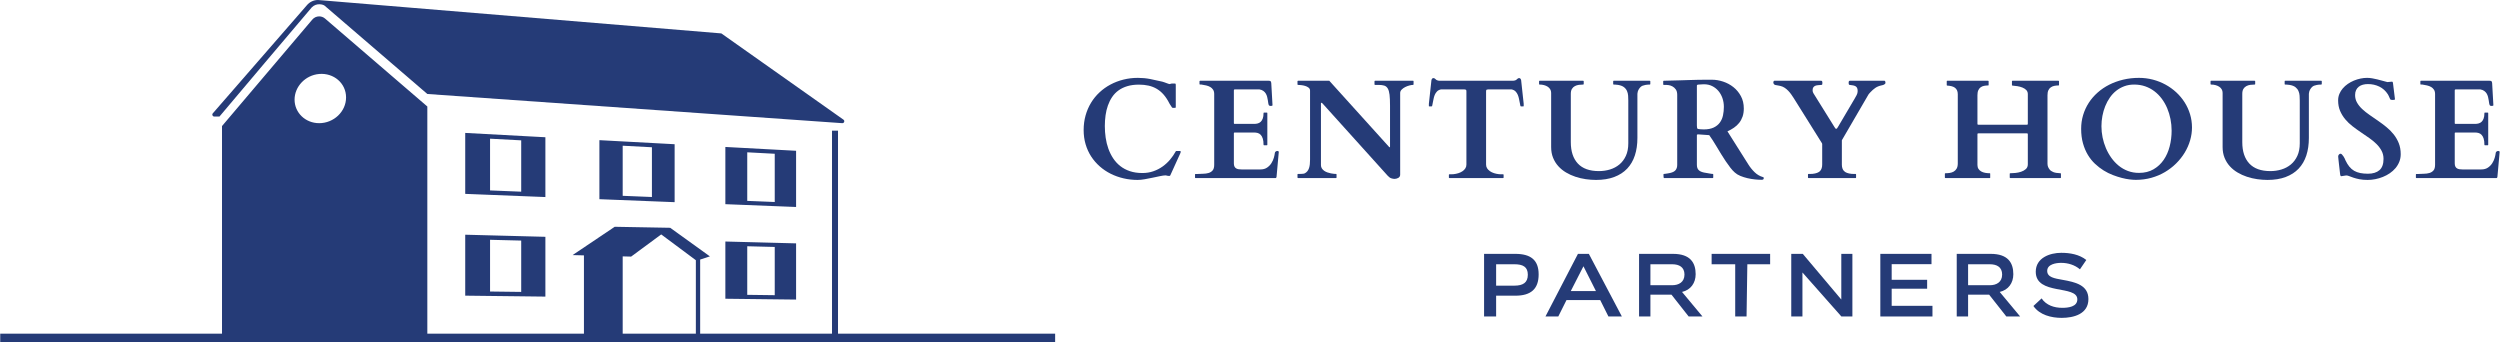<svg width="4238" height="580" viewBox="0 0 4238 580" fill="none" xmlns="http://www.w3.org/2000/svg">
<path d="M883.551 494.856L830.741 494.175V406.497L883.551 407.825V494.856ZM886.484 400.436L827.763 398.899L788.648 397.873V501.197L827.763 501.661V501.66L891.6 502.417L924.545 502.807V401.433L886.484 400.436Z" fill="#253B77"/>
<path d="M1313.33 500.399L1266.73 499.797V417.457L1313.33 418.628V500.399ZM1264.11 410.325L1229.63 409.421V506.421L1264.11 506.829L1320.44 507.497L1349.53 507.841V412.563L1315.92 411.681L1264.11 410.325Z" fill="#253B77"/>
<path d="M363.183 197.56H372.044C372.044 197.56 525.991 15.069 528.516 12.504C536.803 4.083 548.287 7.745 550.415 9.737L724.416 159.331L1427.75 208.797C1431.04 209.029 1432.56 204.775 1429.87 202.867L1222.81 56.635L543.765 0.387C542.203 0.137 540.807 0.031 539.571 0.04L539.088 -5.86471e-06L539.145 0.049C539.112 0.051 539.077 0.051 539.045 0.052L539.088 -5.86471e-06C531.788 -5.86471e-06 524.868 3.255 520.213 8.88L360.664 192.208C358.9 194.339 360.416 197.56 363.183 197.56Z" fill="#253B77"/>
<path d="M1055.58 434.621L1069.89 434.991L1120.87 397.393L1179.61 441.095V565.588H1055.58V434.621ZM541.052 125.405C565.72 123.296 586.653 141.048 586.653 165.156C586.653 189.264 565.72 208.807 541.052 208.807C517.572 208.807 499.352 190.935 499.352 168.889C499.352 146.844 517.572 127.415 541.052 125.405ZM1420.59 565.588V221.555H1410.41V565.588H1186.91V440.025L1203.41 434.608L1136.12 386.145L1042.05 384.441L970.637 432.423L989.897 432.921V565.588H724.416V180.536L550.996 31.441C548.119 28.968 544.591 27.763 541.081 27.763C536.645 27.763 532.24 29.691 529.228 33.424L376.34 213.701V565.588H0.391V579.773H1788.67V565.588H1420.59Z" fill="#253B77"/>
<path d="M883.551 324.944L830.741 322.796V235.117L883.551 237.912V324.944ZM924.545 232.66L891.6 230.881L822.553 227.155L788.648 225.325V328.648L822.553 329.992L886.484 332.525L924.545 334.033V232.66Z" fill="#253B77"/>
<path d="M1105.13 333.957L1055.58 331.941V247.016L1105.13 249.639V333.957ZM1143.63 342.715V244.483L1112.69 242.813L1047.9 239.316L1016.1 237.6V337.661L1047.9 338.921L1107.89 341.299L1143.63 342.715Z" fill="#253B77"/>
<path d="M1313.33 342.427L1266.73 340.531V258.191L1313.33 260.656V342.427ZM1349.53 255.596L1315.92 253.781L1259.51 250.737L1229.63 249.124V346.123L1264.11 347.489L1320.44 349.721L1349.53 350.875V255.596Z" fill="#253B77"/>
<path d="M1837 220.44C1837 211.705 1838.09 203.459 1840.28 195.699C1842.46 187.939 1845.54 180.783 1849.52 174.232C1853.49 167.68 1858.29 161.793 1863.91 156.567C1869.52 151.343 1875.74 146.916 1882.56 143.289C1889.39 139.663 1896.7 136.875 1904.5 134.925C1912.3 132.977 1920.45 132 1928.95 132C1936.12 132 1943.04 132.645 1949.71 133.931C1956.38 135.217 1963.26 136.72 1970.36 138.435C1971.53 138.748 1972.76 139.137 1974.05 139.604C1975.33 140.073 1976.54 140.523 1977.67 140.949C1978.8 141.379 1979.84 141.751 1980.77 142.061C1981.71 142.373 1982.41 142.529 1982.88 142.529C1983.03 142.529 1983.56 142.373 1984.46 142.061C1985.35 141.751 1986 141.593 1986.39 141.593H1991.77C1992.7 141.593 1993.17 142.257 1993.17 143.583V181.719C1993.17 182.187 1993 182.499 1992.65 182.653C1992.29 182.812 1991.53 182.888 1990.36 182.888C1990.13 182.888 1989.53 182.871 1988.55 182.829C1987.57 182.792 1986.97 182.577 1986.74 182.187C1986.58 181.952 1986.29 181.484 1985.86 180.783C1985.43 180.081 1984.96 179.361 1984.46 178.619C1983.95 177.877 1983.48 177.176 1983.05 176.513C1982.62 175.851 1982.37 175.401 1982.29 175.167C1979.33 169.317 1976.09 164.387 1972.58 160.369C1969.07 156.353 1965.19 153.097 1960.94 150.6C1956.69 148.105 1952.07 146.293 1947.08 145.161C1942.09 144.032 1936.67 143.465 1930.82 143.465C1923.41 143.465 1916.84 144.324 1911.11 146.039C1905.38 147.756 1900.36 150.173 1896.08 153.292C1891.79 156.412 1888.18 160.155 1885.26 164.523C1882.33 168.891 1879.95 173.667 1878.12 178.852C1876.29 184.039 1874.96 189.576 1874.14 195.464C1873.32 201.353 1872.91 207.417 1872.91 213.655C1872.91 220.284 1873.38 226.856 1874.32 233.367C1875.25 239.879 1876.77 246.079 1878.88 251.967C1880.99 257.856 1883.69 263.315 1887.01 268.344C1890.32 273.373 1894.32 277.743 1899 281.445C1903.68 285.151 1909.14 288.056 1915.38 290.161C1921.62 292.267 1928.67 293.319 1936.55 293.319C1943.18 293.319 1949.36 292.325 1955.09 290.336C1960.83 288.348 1966.07 285.657 1970.83 282.264C1975.58 278.872 1979.82 274.975 1983.52 270.567C1987.22 266.161 1990.4 261.54 1993.05 256.704C1993.21 256.315 1993.39 256.1 1993.58 256.061C1993.77 256.023 1994.07 256.003 1994.46 256.003H2000.42C2000.66 256.003 2000.91 256.1 2001.19 256.295C2001.46 256.489 2001.59 256.9 2001.59 257.524C2001.59 257.757 2001.42 258.363 2001.07 259.336C2000.72 260.313 2000.35 261.149 1999.96 261.852L1983.81 297.415C1983.66 297.648 1983.42 297.844 1983.11 297.999C1982.8 298.156 1982.53 298.233 1982.29 298.233C1980.42 298.233 1979.11 298.079 1978.37 297.765C1977.63 297.455 1976.87 297.297 1976.09 297.297C1973.75 297.297 1970.65 297.707 1966.79 298.525C1962.93 299.344 1958.76 300.221 1954.28 301.157C1949.79 302.093 1945.27 302.972 1940.71 303.789C1936.14 304.608 1932.07 305.019 1928.48 305.019C1920.29 305.019 1912.34 304.12 1904.62 302.327C1896.9 300.535 1889.64 297.94 1882.86 294.548C1876.07 291.155 1869.87 286.984 1864.26 282.032C1858.64 277.08 1853.81 271.484 1849.75 265.244C1845.7 259.005 1842.56 252.124 1840.33 244.596C1838.11 237.072 1837 229.02 1837 220.44Z" fill="#253B77"/>
<path d="M2025.8 295.893C2025.8 295.816 2025.83 295.641 2025.91 295.368C2025.99 295.095 2026.26 294.957 2026.73 294.957H2029.31C2032.58 294.724 2035.93 294.589 2039.37 294.548C2042.8 294.509 2045.92 294.08 2048.72 293.261C2051.53 292.443 2053.83 291 2055.63 288.932C2057.42 286.868 2058.32 283.649 2058.32 279.281V159.491C2058.32 156.451 2057.69 153.976 2056.45 152.063C2055.2 150.153 2053.56 148.612 2051.53 147.443C2049.5 146.272 2047.2 145.395 2044.63 144.811C2042.06 144.225 2039.44 143.74 2036.79 143.348H2034.34C2033.94 143.348 2033.69 143.231 2033.58 142.997C2033.46 142.763 2033.4 142.569 2033.4 142.412V137.851C2033.4 137.695 2033.46 137.499 2033.58 137.264C2033.69 137.032 2033.94 136.915 2034.34 136.915H2150.85C2152.25 136.915 2153.27 137.168 2153.89 137.675C2154.52 138.183 2154.91 139.295 2155.06 141.008L2157.17 178.443C2157.17 178.833 2156.83 179.127 2156.17 179.32C2155.51 179.516 2154.91 179.612 2154.36 179.612C2153.73 179.612 2153.11 179.536 2152.49 179.379C2151.86 179.223 2151.44 178.989 2151.2 178.677C2150.65 177.899 2150.27 176.747 2150.03 175.225C2149.8 173.704 2149.54 172.009 2149.27 170.137C2149 168.265 2148.61 166.316 2148.1 164.288C2147.59 162.26 2146.83 160.389 2145.82 158.673C2144.81 156.959 2143.42 155.456 2141.67 154.169C2139.91 152.881 2137.67 152.005 2134.94 151.537H2093.18C2092.16 151.537 2091.66 152.044 2091.66 153.057V208.859C2091.66 209.64 2092.05 210.029 2092.83 210.029H2126.28C2128.23 210.029 2130.16 209.776 2132.07 209.268C2133.99 208.761 2135.66 207.845 2137.11 206.519C2138.55 205.193 2139.72 203.341 2140.61 200.963C2141.51 198.584 2141.96 195.523 2141.96 191.779C2141.96 191.155 2142.27 190.843 2142.9 190.843H2147.46C2148.08 190.843 2148.39 191.155 2148.39 191.779V245.357C2148.39 245.748 2148.28 246 2148.04 246.117C2147.81 246.235 2147.61 246.293 2147.46 246.293H2142.9C2142.5 246.293 2142.25 246.176 2142.14 245.941C2142.02 245.708 2141.96 245.515 2141.96 245.357C2141.96 240.989 2141.51 237.461 2140.61 234.769C2139.72 232.08 2138.53 229.975 2137.05 228.453C2135.56 226.932 2133.87 225.92 2131.96 225.412C2130.05 224.905 2128.04 224.651 2125.93 224.651H2092.83C2092.05 224.651 2091.66 225.041 2091.66 225.82V276.943C2091.66 279.204 2092.01 281.019 2092.71 282.381C2093.41 283.748 2094.37 284.78 2095.58 285.481C2096.78 286.184 2098.17 286.651 2099.73 286.885C2101.29 287.12 2102.93 287.237 2104.64 287.237H2136.58C2141.1 287.237 2144.88 286.204 2147.93 284.137C2150.97 282.072 2153.42 279.556 2155.3 276.592C2157.17 273.628 2158.55 270.548 2159.45 267.349C2160.34 264.152 2160.91 261.424 2161.15 259.16C2161.3 258.148 2161.81 257.348 2162.67 256.763C2163.52 256.177 2164.5 255.885 2165.59 255.885C2165.98 255.885 2166.45 256.043 2166.99 256.353C2167.54 256.665 2167.81 257.017 2167.81 257.407L2163.95 300.221C2163.8 300.613 2163.58 300.981 2163.31 301.333C2163.03 301.684 2162.7 301.86 2162.31 301.86H2026.73C2026.26 301.86 2025.99 301.724 2025.91 301.451C2025.83 301.177 2025.8 301.003 2025.8 300.924V299.285V295.893Z" fill="#253B77"/>
<path d="M2199.85 301.567C2199.62 301.373 2199.5 301.157 2199.5 300.924V295.776C2199.5 295.152 2199.81 294.84 2200.44 294.84C2201.29 294.84 2202.27 294.84 2203.36 294.84C2204.45 294.84 2205.53 294.803 2206.58 294.724C2207.63 294.648 2208.59 294.568 2209.44 294.489C2210.3 294.413 2210.97 294.256 2211.43 294.023C2213.38 293.087 2214.98 291.839 2216.23 290.279C2217.48 288.719 2218.43 286.925 2219.09 284.897C2219.76 282.871 2220.21 280.648 2220.44 278.229C2220.67 275.813 2220.79 273.239 2220.79 270.508V153.643C2220.79 151.537 2219.95 149.84 2218.28 148.553C2216.6 147.267 2214.65 146.293 2212.43 145.629C2210.2 144.968 2207.94 144.519 2205.64 144.284C2203.34 144.049 2201.61 143.932 2200.44 143.932C2200.05 143.932 2199.79 143.816 2199.68 143.583C2199.56 143.348 2199.5 143.153 2199.5 142.997V137.851C2199.5 137.695 2199.56 137.499 2199.68 137.264C2199.79 137.032 2200.05 136.915 2200.44 136.915H2253.43L2354.27 248.516C2354.66 248.907 2354.93 249.2 2355.09 249.393C2355.24 249.589 2355.44 249.685 2355.67 249.685C2355.98 249.685 2356.18 249.568 2356.26 249.335C2356.33 249.1 2356.37 248.867 2356.37 248.633V179.145C2356.37 171.424 2356.1 165.244 2355.56 160.603C2355.01 155.964 2353.99 152.415 2352.51 149.957C2351.03 147.501 2349.04 145.883 2346.55 145.103C2344.05 144.324 2340.85 143.932 2336.95 143.932H2330.99C2330.6 143.932 2330.35 143.816 2330.23 143.583C2330.11 143.348 2330.05 143.153 2330.05 142.997V137.851C2330.05 137.695 2330.11 137.499 2330.23 137.264C2330.35 137.032 2330.6 136.915 2330.99 136.915H2395.33C2395.8 136.915 2396.07 137.032 2396.15 137.264C2396.23 137.499 2396.27 137.695 2396.27 137.851V142.997C2396.27 143.153 2396.21 143.348 2396.09 143.583C2395.97 143.816 2395.72 143.932 2395.33 143.932C2393.77 143.932 2391.76 144.245 2389.31 144.869C2386.85 145.493 2384.45 146.389 2382.11 147.56C2379.77 148.729 2377.76 150.173 2376.09 151.888C2374.41 153.604 2373.57 155.555 2373.57 157.737V296.128C2373.57 297.455 2373.26 298.565 2372.63 299.461C2372.01 300.359 2371.21 301.081 2370.24 301.625C2369.26 302.171 2368.21 302.58 2367.08 302.855C2365.95 303.127 2364.91 303.263 2363.98 303.263C2362.42 303.263 2360.6 302.931 2358.54 302.268C2356.47 301.607 2354.42 300.145 2352.4 297.881L2241.97 175.401C2241.42 174.857 2241.03 174.524 2240.8 174.407C2240.56 174.291 2240.25 174.232 2239.86 174.232C2239.47 174.232 2239.27 174.623 2239.27 175.401V279.868C2239.27 282.051 2239.8 283.943 2240.85 285.54C2241.91 287.14 2243.25 288.505 2244.89 289.635C2246.53 290.765 2248.34 291.664 2250.33 292.325C2252.32 292.988 2254.27 293.516 2256.18 293.905C2258.09 294.296 2259.81 294.548 2261.33 294.665C2262.85 294.783 2264 294.84 2264.78 294.84C2265.17 294.84 2265.44 294.997 2265.6 295.309C2265.67 295.467 2265.71 295.621 2265.71 295.776V300.924C2265.71 301.081 2265.65 301.275 2265.54 301.508C2265.42 301.743 2265.17 301.86 2264.78 301.86H2200.44C2200.28 301.86 2200.09 301.763 2199.85 301.567Z" fill="#253B77"/>
<path d="M2484.87 152.063C2484.2 151.871 2483.4 151.695 2482.47 151.537H2442.81C2439.92 152.161 2437.66 153.312 2436.03 154.988C2434.39 156.665 2433.1 158.635 2432.17 160.896C2431.23 163.159 2430.53 165.595 2430.06 168.207C2429.59 170.82 2429.08 173.336 2428.54 175.753C2428.38 176.455 2428.23 177.293 2428.07 178.267C2427.91 179.244 2427.76 179.809 2427.6 179.964C2427.45 180.199 2427.17 180.315 2426.78 180.315H2422.92C2422.46 180.315 2422.22 180.159 2422.22 179.847V175.985L2426.55 135.979C2426.71 135.121 2427.06 134.303 2427.6 133.521C2428.15 132.743 2429.01 132.352 2430.18 132.352C2430.72 132.352 2431.25 132.509 2431.76 132.819C2432.26 133.132 2432.75 133.503 2433.22 133.931C2433.69 134.361 2434.13 134.769 2434.56 135.159C2434.99 135.551 2435.44 135.823 2435.91 135.979C2436.85 136.371 2437.72 136.621 2438.54 136.739C2439.36 136.856 2440.28 136.915 2441.29 136.915H2563.89C2564.9 136.915 2565.82 136.856 2566.64 136.739C2567.46 136.621 2568.33 136.371 2569.27 135.979C2569.74 135.823 2570.19 135.551 2570.61 135.159C2571.04 134.769 2571.49 134.361 2571.96 133.931C2572.43 133.503 2572.91 133.132 2573.42 132.819C2573.93 132.509 2574.45 132.352 2575 132.352C2576.17 132.352 2577.03 132.743 2577.57 133.521C2578.12 134.303 2578.47 135.121 2578.63 135.979L2582.96 175.985V179.847C2582.96 180.159 2582.72 180.315 2582.25 180.315H2578.39C2578 180.315 2577.73 180.199 2577.57 179.964C2577.42 179.809 2577.26 179.244 2577.11 178.267C2576.95 177.293 2576.79 176.455 2576.64 175.753C2576.09 173.336 2575.59 170.82 2575.12 168.207C2574.65 165.595 2573.95 163.159 2573.01 160.896C2572.08 158.635 2570.79 156.665 2569.15 154.988C2567.51 153.312 2565.25 152.161 2562.37 151.537H2522.59C2521.66 151.695 2520.86 151.871 2520.19 152.063C2519.53 152.259 2519.2 153.175 2519.2 154.813V279.048C2519.2 281.388 2519.79 283.476 2520.95 285.307C2522.13 287.14 2523.7 288.759 2525.69 290.161C2527.68 291.565 2530.02 292.697 2532.71 293.553C2535.4 294.413 2538.27 294.997 2541.31 295.309C2542.17 295.387 2543.26 295.425 2544.59 295.425C2545.91 295.425 2547.04 295.425 2547.98 295.425C2548.37 295.425 2548.62 295.541 2548.74 295.776C2548.86 296.011 2548.91 296.205 2548.91 296.361V300.924C2548.91 301.081 2548.86 301.275 2548.74 301.508C2548.62 301.743 2548.37 301.86 2547.98 301.86H2457.08C2456.69 301.86 2456.44 301.743 2456.32 301.508C2456.21 301.275 2456.15 301.081 2456.15 300.924V296.361C2456.15 296.205 2456.21 296.011 2456.32 295.776C2456.44 295.541 2456.69 295.425 2457.08 295.425C2457.94 295.425 2459.05 295.425 2460.42 295.425C2461.78 295.425 2462.89 295.387 2463.75 295.309C2466.79 294.997 2469.66 294.413 2472.35 293.553C2475.04 292.697 2477.38 291.565 2479.37 290.161C2481.36 288.759 2482.94 287.14 2484.11 285.307C2485.28 283.476 2485.86 281.388 2485.86 279.048V154.813C2485.86 153.175 2485.53 152.259 2484.87 152.063Z" fill="#253B77"/>
<path d="M2627.92 151.361C2626.87 149.607 2625.45 148.145 2623.65 146.975C2621.86 145.805 2619.79 144.909 2617.45 144.284C2615.11 143.66 2612.61 143.348 2609.97 143.348C2609.34 143.348 2609.03 143.037 2609.03 142.412V137.851C2609.03 137.227 2609.3 136.915 2609.85 136.915H2683.78C2684.17 136.915 2684.42 137.032 2684.54 137.264C2684.66 137.499 2684.72 137.695 2684.72 137.851V142.412C2684.72 142.569 2684.66 142.763 2684.54 142.997C2684.42 143.231 2684.17 143.348 2683.78 143.348C2681.44 143.348 2679.04 143.505 2676.59 143.816C2674.13 144.129 2671.87 144.831 2669.8 145.923C2667.73 147.015 2666.06 148.593 2664.77 150.659C2663.48 152.727 2662.84 155.515 2662.84 159.024V241.029C2662.84 256.628 2666.82 268.696 2674.77 277.235C2682.73 285.775 2694.62 290.044 2710.45 290.044C2717 290.044 2723.28 289.129 2729.29 287.296C2735.29 285.464 2740.59 282.636 2745.2 278.815C2749.8 274.993 2753.46 270.119 2756.19 264.192C2758.92 258.265 2760.29 251.205 2760.29 243.017V170.371C2760.29 167.72 2760.19 164.989 2760 162.183C2759.8 159.375 2759.16 156.724 2758.07 154.228C2756.97 151.732 2755.26 149.568 2752.92 147.735C2750.58 145.904 2747.26 144.635 2742.97 143.932C2741.02 143.623 2739.41 143.447 2738.12 143.407C2736.83 143.369 2735.99 143.348 2735.6 143.348C2734.98 143.348 2734.67 143.037 2734.67 142.412V137.851C2734.67 137.227 2734.98 136.915 2735.6 136.915H2796.67C2797.06 136.915 2797.31 137.032 2797.43 137.264C2797.55 137.499 2797.61 137.695 2797.61 137.851V142.412C2797.61 142.569 2797.53 142.763 2797.37 142.997C2797.21 143.231 2796.98 143.348 2796.67 143.348C2793.86 143.348 2791.39 143.564 2789.24 143.991C2787.09 144.421 2785.48 144.869 2784.39 145.337C2783.06 145.883 2781.85 146.723 2780.76 147.852C2779.67 148.983 2778.75 150.192 2778.01 151.479C2777.27 152.765 2776.7 154.092 2776.31 155.456C2775.92 156.821 2775.73 158.011 2775.73 159.024V233.892C2775.73 244.889 2774.29 254.773 2771.4 263.548C2768.51 272.321 2764.17 279.769 2758.36 285.891C2752.55 292.015 2745.23 296.732 2736.42 300.045C2727.61 303.361 2717.31 305.019 2705.54 305.019C2699.92 305.019 2694.13 304.589 2688.17 303.731C2682.2 302.872 2676.39 301.508 2670.74 299.637C2665.08 297.765 2659.76 295.349 2654.77 292.384C2649.78 289.421 2645.41 285.872 2641.67 281.739C2637.92 277.605 2634.96 272.848 2632.78 267.467C2630.59 262.085 2629.5 256.003 2629.5 249.217V157.385C2629.5 155.125 2628.97 153.116 2627.92 151.361Z" fill="#253B77"/>
<path d="M2876.79 216.111C2876.86 216.736 2877.04 217.301 2877.31 217.808C2877.59 218.315 2878.15 218.608 2879.01 218.685C2879.71 218.763 2880.77 218.901 2882.17 219.093C2883.57 219.291 2885.52 219.387 2888.02 219.387C2894.88 219.387 2900.53 218.333 2904.98 216.228C2909.43 214.123 2912.94 211.297 2915.51 207.748C2918.08 204.2 2919.86 200.125 2920.83 195.523C2921.81 190.923 2922.29 186.125 2922.29 181.133C2922.29 175.909 2921.47 170.956 2919.84 166.276C2918.2 161.597 2915.92 157.543 2912.99 154.111C2910.07 150.68 2906.56 147.951 2902.47 145.923C2898.37 143.895 2893.87 142.88 2888.95 142.88C2887.86 142.88 2887 142.9 2886.38 142.939C2885.75 142.98 2885.15 143.017 2884.57 143.056C2883.98 143.095 2883.32 143.135 2882.58 143.172C2881.84 143.212 2880.8 143.271 2879.48 143.348C2879.01 143.348 2878.41 143.447 2877.67 143.641C2876.92 143.836 2876.55 144.363 2876.55 145.22V212.601L2876.79 216.111ZM2819.93 295.776C2819.93 295.7 2819.97 295.524 2820.05 295.251C2820.13 294.979 2820.4 294.84 2820.87 294.84C2821.34 294.84 2822.08 294.763 2823.09 294.607C2824.11 294.451 2825.16 294.296 2826.25 294.139C2827.34 293.983 2828.36 293.808 2829.29 293.612C2830.23 293.419 2830.89 293.281 2831.28 293.204C2835.73 292.191 2838.83 290.533 2840.58 288.231C2842.34 285.931 2843.21 283.065 2843.21 279.633V160.779C2843.21 156.879 2842.39 153.8 2840.76 151.537C2839.12 149.276 2837.23 147.58 2835.08 146.448C2832.94 145.317 2830.87 144.616 2828.88 144.343C2826.89 144.071 2825.55 143.932 2824.85 143.932H2820.4C2820.01 143.932 2819.76 143.816 2819.64 143.583C2819.53 143.348 2819.47 143.153 2819.47 142.997V137.851C2819.47 137.695 2819.5 137.52 2819.58 137.323C2819.66 137.131 2819.93 136.992 2820.4 136.915C2820.48 136.915 2820.65 136.915 2820.93 136.915C2821.2 136.915 2821.77 136.896 2822.63 136.856C2823.48 136.816 2824.73 136.779 2826.37 136.739C2828.01 136.701 2830.31 136.643 2833.27 136.563C2837.56 136.485 2842.14 136.371 2847.02 136.212C2851.89 136.056 2856.82 135.901 2861.81 135.744C2866.8 135.589 2871.74 135.452 2876.61 135.335C2881.49 135.217 2886.07 135.159 2890.36 135.159H2902.17C2908.33 135.159 2914.61 136.212 2921.01 138.317C2927.4 140.424 2933.19 143.524 2938.38 147.617C2943.57 151.712 2947.81 156.801 2951.13 162.884C2954.44 168.968 2956.1 175.985 2956.1 183.941C2956.1 189.089 2955.4 193.671 2954 197.687C2952.59 201.704 2950.66 205.252 2948.21 208.332C2945.75 211.415 2942.83 214.123 2939.43 216.463C2936.04 218.803 2932.35 220.869 2928.38 222.663L2963.82 278.815C2966.86 283.649 2970.41 288.037 2974.47 291.975C2978.52 295.913 2983.24 298.663 2988.62 300.221C2989.25 300.379 2989.62 300.592 2989.73 300.865C2989.85 301.14 2989.91 301.471 2989.91 301.86C2989.91 303.029 2989.6 303.808 2988.97 304.2C2988.35 304.589 2987.37 304.784 2986.05 304.784C2982.77 304.784 2979.05 304.568 2974.88 304.141C2970.71 303.711 2966.51 303.009 2962.3 302.036C2958.09 301.061 2954.09 299.795 2950.31 298.233C2946.53 296.673 2943.35 294.724 2940.78 292.384C2938.28 290.203 2935.75 287.432 2933.17 284.079C2930.6 280.725 2928.01 277.117 2925.39 273.257C2922.78 269.397 2920.21 265.381 2917.67 261.208C2915.14 257.037 2912.68 252.961 2910.3 248.983C2907.92 245.005 2905.64 241.303 2903.46 237.871C2901.28 234.439 2899.29 231.515 2897.49 229.096L2879.25 227.811C2879.17 227.811 2878.85 227.811 2878.31 227.811C2877.76 227.811 2877.37 227.888 2877.14 228.043C2876.91 228.201 2876.75 228.356 2876.67 228.512C2876.59 228.668 2876.55 228.98 2876.55 229.447V279.281C2876.55 281.388 2876.83 283.221 2877.37 284.78C2877.92 286.341 2878.83 287.687 2880.12 288.816C2881.41 289.947 2883.08 290.864 2885.15 291.565C2887.22 292.267 2889.73 292.815 2892.7 293.204C2893.17 293.281 2893.85 293.399 2894.75 293.553C2895.64 293.711 2896.62 293.887 2897.67 294.08C2898.72 294.276 2899.75 294.451 2900.77 294.607C2901.78 294.763 2902.64 294.84 2903.34 294.84C2903.81 294.84 2904.08 294.957 2904.16 295.192C2904.24 295.425 2904.28 295.621 2904.28 295.776V300.924C2904.28 301.081 2904.22 301.275 2904.1 301.508C2903.99 301.743 2903.73 301.86 2903.34 301.86H2820.87C2820.48 301.86 2820.23 301.315 2820.11 300.221C2819.99 299.131 2819.93 298.116 2819.93 297.18V295.776Z" fill="#253B77"/>
<path d="M3088.98 244.071C3088.98 243.601 3088.86 243.212 3088.63 242.9L3040.78 166.393C3039.46 164.288 3038.03 162.164 3036.51 160.019C3034.99 157.873 3033.31 155.847 3031.48 153.935C3029.65 152.025 3027.66 150.349 3025.52 148.905C3023.37 147.463 3021.05 146.429 3018.56 145.805C3018.17 145.728 3017.54 145.592 3016.69 145.395C3015.83 145.203 3014.93 145.027 3013.99 144.869C3013.06 144.713 3012.16 144.559 3011.3 144.401C3010.44 144.245 3009.82 144.129 3009.43 144.049C3008.65 143.973 3007.91 143.484 3007.21 142.588C3006.51 141.692 3006.16 140.892 3006.16 140.189C3006.16 140.035 3006.17 139.761 3006.22 139.371C3006.25 138.981 3006.33 138.611 3006.45 138.259C3006.57 137.909 3006.74 137.597 3006.98 137.323C3007.21 137.051 3007.52 136.915 3007.91 136.915H3087.34C3088.2 136.915 3088.75 137.305 3088.98 138.084C3089.21 138.865 3089.33 139.567 3089.33 140.189C3089.33 140.971 3089.27 141.789 3089.16 142.647C3089.04 143.505 3088.59 143.932 3087.81 143.932C3085.7 144.091 3083.72 144.245 3081.85 144.401C3079.97 144.559 3078.37 144.927 3077.05 145.512C3075.72 146.097 3074.67 146.975 3073.89 148.145C3073.11 149.315 3072.72 150.952 3072.72 153.057C3072.72 154.929 3073.19 156.607 3074.12 158.088L3109.8 215.409C3110.66 216.736 3111.23 217.555 3111.5 217.867C3111.77 218.179 3112.22 218.333 3112.85 218.333C3113.39 218.333 3113.88 218.024 3114.31 217.399C3114.73 216.775 3115.26 215.956 3115.89 214.941L3144.08 167.095C3145.17 165.303 3146.28 163.315 3147.41 161.129C3148.54 158.947 3149.11 156.724 3149.11 154.461C3149.11 152.279 3148.82 150.543 3148.23 149.256C3147.65 147.969 3146.77 146.975 3145.6 146.272C3144.43 145.571 3143.01 145.064 3141.33 144.752C3139.65 144.441 3137.72 144.167 3135.54 143.932C3134.68 143.856 3134.17 143.388 3134.02 142.529C3133.86 141.672 3133.79 140.892 3133.79 140.189C3133.79 139.645 3133.88 138.961 3134.08 138.143C3134.27 137.323 3134.84 136.915 3135.77 136.915H3194.61C3195.24 136.915 3195.67 137.364 3195.91 138.259C3196.13 139.156 3196.25 139.8 3196.25 140.189C3196.25 140.971 3196 141.633 3195.49 142.179C3194.99 142.725 3194.36 143.172 3193.63 143.524C3192.88 143.875 3192.11 144.148 3191.28 144.343C3190.47 144.537 3189.71 144.713 3189 144.869C3185.11 145.728 3181.73 147.149 3178.88 149.139C3176.04 151.128 3173.24 153.604 3170.52 156.567C3170.13 156.959 3169.56 157.583 3168.82 158.439C3168.08 159.299 3167.67 159.805 3167.59 159.96L3122.32 237.753V279.048C3122.32 283.727 3123.53 287.355 3125.95 289.927C3128.36 292.501 3132.65 294.1 3138.81 294.724C3139.67 294.803 3140.76 294.84 3142.09 294.84C3143.42 294.84 3144.55 294.84 3145.48 294.84C3145.87 294.84 3146.13 294.957 3146.24 295.192C3146.36 295.425 3146.42 295.621 3146.42 295.776V300.924C3146.42 301.081 3146.36 301.275 3146.24 301.508C3146.13 301.743 3145.87 301.86 3145.48 301.86H3065.82C3065.43 301.86 3065.17 301.743 3065.06 301.508C3064.94 301.275 3064.88 301.081 3064.88 300.924V295.776C3064.88 295.621 3064.94 295.425 3065.06 295.192C3065.17 294.957 3065.43 294.84 3065.82 294.84C3066.68 294.84 3067.79 294.84 3069.15 294.84C3070.52 294.84 3071.63 294.803 3072.49 294.724C3078.65 294.1 3082.94 292.501 3085.35 289.927C3087.77 287.355 3088.98 283.727 3088.98 279.048V244.071Z" fill="#253B77"/>
<path d="M3297.12 301.508C3297 301.275 3296.95 301.081 3296.95 300.924V294.607C3296.95 294.451 3297 294.256 3297.12 294.023C3297.24 293.788 3297.49 293.671 3297.88 293.671C3300.29 293.671 3302.73 293.495 3305.2 293.145C3307.65 292.793 3309.89 292.033 3311.92 290.864C3313.95 289.693 3315.6 288.017 3316.89 285.833C3318.17 283.649 3318.83 280.685 3318.83 276.943V159.725C3318.83 157.076 3318.39 154.853 3317.53 153.057C3316.68 151.264 3315.47 149.803 3313.91 148.671C3312.35 147.541 3310.48 146.703 3308.29 146.155C3306.11 145.611 3303.69 145.26 3301.04 145.103C3300.41 145.103 3300.11 144.792 3300.11 144.167V137.851C3300.11 137.227 3300.37 136.915 3300.92 136.915H3370.17C3370.57 136.915 3370.83 137.032 3370.93 137.264C3371.05 137.499 3371.12 137.695 3371.12 137.851V144.167C3371.12 144.635 3370.8 144.869 3370.17 144.869C3367.84 144.869 3365.57 145.085 3363.39 145.512C3361.21 145.941 3359.29 146.741 3357.67 147.911C3356.03 149.081 3354.69 150.739 3353.68 152.881C3352.67 155.028 3352.16 157.855 3352.16 161.364V209.56C3352.16 210.341 3352.28 210.847 3352.52 211.081C3352.75 211.315 3353.25 211.432 3354.04 211.432H3435.69C3436.47 211.432 3436.97 211.315 3437.21 211.081C3437.44 210.847 3437.56 210.341 3437.56 209.56V159.491C3437.56 156.763 3436.71 154.501 3434.99 152.707C3433.27 150.915 3431.11 149.489 3428.49 148.436C3425.88 147.384 3423.05 146.605 3420.01 146.097C3416.97 145.592 3414.16 145.26 3411.59 145.103C3410.96 145.103 3410.65 144.792 3410.65 144.167V137.851C3410.65 137.227 3410.93 136.915 3411.48 136.915H3489.51C3489.89 136.915 3490.15 137.032 3490.27 137.264C3490.37 137.499 3490.44 137.695 3490.44 137.851V144.167C3490.44 144.635 3490.12 144.869 3489.51 144.869C3487.16 144.869 3484.88 145.085 3482.65 145.512C3480.44 145.941 3478.44 146.741 3476.69 147.911C3474.93 149.081 3473.53 150.739 3472.48 152.881C3471.43 155.028 3470.91 157.855 3470.91 161.364V277.176C3470.91 279.204 3471.19 281.019 3471.77 282.616C3472.36 284.215 3473.28 285.795 3474.53 287.355C3475.77 289.071 3477.83 290.512 3480.67 291.683C3483.52 292.852 3487.55 293.516 3492.77 293.671C3493.4 293.671 3493.71 293.983 3493.71 294.607V300.924C3493.71 301.548 3493.4 301.86 3492.77 301.86H3407.84C3407.45 301.86 3407.2 301.743 3407.08 301.508C3406.97 301.275 3406.91 301.081 3406.91 300.924V294.607C3406.91 294.451 3406.97 294.256 3407.08 294.023C3407.2 293.788 3407.45 293.671 3407.84 293.671C3410.19 293.671 3413.03 293.516 3416.39 293.204C3419.73 292.892 3423 292.208 3426.16 291.155C3429.32 290.103 3432 288.583 3434.23 286.593C3436.45 284.604 3437.56 281.896 3437.56 278.463V227.925C3437.56 227.148 3437.44 226.64 3437.21 226.405C3436.97 226.172 3436.47 226.055 3435.69 226.055H3354.04C3353.25 226.055 3352.75 226.172 3352.52 226.405C3352.28 226.64 3352.16 227.148 3352.16 227.925V279.633C3352.16 282.285 3352.75 284.508 3353.92 286.301C3355.09 288.095 3356.63 289.537 3358.53 290.629C3360.45 291.723 3362.65 292.501 3365.15 292.969C3367.64 293.436 3370.21 293.671 3372.87 293.671C3373.33 293.671 3373.61 293.788 3373.69 294.023C3373.76 294.256 3373.8 294.451 3373.8 294.607V300.924C3373.8 301.081 3373.76 301.275 3373.69 301.508C3373.61 301.743 3373.37 301.86 3372.99 301.86H3297.88C3297.49 301.86 3297.24 301.743 3297.12 301.508Z" fill="#253B77"/>
<path d="M3562.37 214.005C3562.37 220.323 3563.01 226.64 3564.29 232.957C3565.59 239.273 3567.48 245.357 3569.97 251.205C3572.47 257.055 3575.55 262.536 3579.21 267.643C3582.88 272.752 3587.05 277.197 3591.73 280.979C3596.41 284.761 3601.61 287.724 3607.35 289.869C3613.08 292.015 3619.29 293.087 3626 293.087C3635.44 293.087 3643.63 291.079 3650.57 287.061C3657.51 283.045 3663.27 277.723 3667.83 271.092C3672.39 264.465 3675.79 256.841 3678 248.223C3680.23 239.607 3681.33 230.696 3681.33 221.492C3681.33 214.787 3680.69 208.215 3679.41 201.781C3678.12 195.347 3676.25 189.225 3673.8 183.415C3671.33 177.605 3668.29 172.263 3664.67 167.388C3661.04 162.515 3656.87 158.284 3652.15 154.696C3647.43 151.109 3642.21 148.32 3636.48 146.331C3630.75 144.343 3624.52 143.348 3617.81 143.348C3611.81 143.348 3606.28 144.284 3601.2 146.155C3596.13 148.028 3591.56 150.583 3587.47 153.817C3583.36 157.055 3579.76 160.916 3576.64 165.4C3573.52 169.884 3570.91 174.74 3568.8 179.964C3566.69 185.189 3565.09 190.707 3564 196.517C3562.91 202.327 3562.37 208.156 3562.37 214.005ZM3620.63 304.901C3617.89 304.901 3614.48 304.667 3610.39 304.2C3606.29 303.731 3601.81 302.872 3596.93 301.625C3592.07 300.379 3586.97 298.741 3581.67 296.712C3576.36 294.685 3571.16 292.092 3566.05 288.932C3560.95 285.775 3556.09 282.032 3551.49 277.703C3546.88 273.373 3542.85 268.344 3539.39 262.612C3535.91 256.88 3533.15 250.349 3531.08 243.017C3529.01 235.688 3527.97 227.459 3527.97 218.333C3527.97 210.224 3529.08 202.465 3531.31 195.055C3533.53 187.647 3536.71 180.744 3540.84 174.349C3544.97 167.955 3549.99 162.144 3555.88 156.919C3561.76 151.695 3568.33 147.249 3575.59 143.583C3582.84 139.917 3590.72 137.072 3599.21 135.041C3607.72 133.016 3616.65 132 3626 132C3634.12 132 3641.97 132.995 3649.57 134.983C3657.19 136.973 3664.29 139.78 3670.93 143.407C3677.56 147.033 3683.61 151.381 3689.12 156.451C3694.61 161.521 3699.36 167.175 3703.33 173.413C3707.31 179.652 3710.39 186.379 3712.57 193.592C3714.76 200.807 3715.85 208.315 3715.85 216.111C3715.85 223.443 3714.8 230.716 3712.69 237.928C3710.59 245.144 3707.55 252.044 3703.56 258.635C3699.59 265.225 3694.77 271.327 3689.12 276.943C3683.47 282.557 3677.13 287.452 3670.11 291.624C3663.09 295.797 3655.41 299.052 3647.07 301.392C3638.72 303.731 3629.91 304.901 3620.63 304.901Z" fill="#253B77"/>
<path d="M3766.2 151.361C3765.15 149.607 3763.72 148.145 3761.92 146.975C3760.13 145.805 3758.07 144.909 3755.72 144.284C3753.39 143.66 3750.89 143.348 3748.24 143.348C3747.61 143.348 3747.31 143.037 3747.31 142.412V137.851C3747.31 137.227 3747.57 136.915 3748.12 136.915H3822.05C3822.44 136.915 3822.69 137.032 3822.81 137.264C3822.93 137.499 3822.99 137.695 3822.99 137.851V142.412C3822.99 142.569 3822.93 142.763 3822.81 142.997C3822.69 143.231 3822.44 143.348 3822.05 143.348C3819.72 143.348 3817.32 143.505 3814.85 143.816C3812.4 144.129 3810.15 144.831 3808.08 145.923C3806.01 147.015 3804.33 148.593 3803.04 150.659C3801.76 152.727 3801.12 155.515 3801.12 159.024V241.029C3801.12 256.628 3805.09 268.696 3813.05 277.235C3821 285.775 3832.89 290.044 3848.72 290.044C3855.28 290.044 3861.56 289.129 3867.56 287.296C3873.56 285.464 3878.87 282.636 3883.47 278.815C3888.07 274.993 3891.73 270.119 3894.47 264.192C3897.2 258.265 3898.56 251.205 3898.56 243.017V170.371C3898.56 167.72 3898.47 164.989 3898.27 162.183C3898.07 159.375 3897.43 156.724 3896.33 154.228C3895.24 151.732 3893.53 149.568 3891.19 147.735C3888.85 145.904 3885.53 144.635 3881.25 143.932C3879.29 143.623 3877.68 143.447 3876.39 143.407C3875.11 143.369 3874.27 143.348 3873.88 143.348C3873.25 143.348 3872.95 143.037 3872.95 142.412V137.851C3872.95 137.227 3873.25 136.915 3873.88 136.915H3934.95C3935.33 136.915 3935.59 137.032 3935.71 137.264C3935.83 137.499 3935.88 137.695 3935.88 137.851V142.412C3935.88 142.569 3935.8 142.763 3935.64 142.997C3935.49 143.231 3935.25 143.348 3934.95 143.348C3932.13 143.348 3929.65 143.564 3927.52 143.991C3925.37 144.421 3923.75 144.869 3922.65 145.337C3921.33 145.883 3920.12 146.723 3919.03 147.852C3917.95 148.983 3917.03 150.192 3916.28 151.479C3915.55 152.765 3914.97 154.092 3914.59 155.456C3914.2 156.821 3914 158.011 3914 159.024V233.892C3914 244.889 3912.56 254.773 3909.68 263.548C3906.79 272.321 3902.44 279.769 3896.63 285.891C3890.83 292.015 3883.51 296.732 3874.69 300.045C3865.88 303.361 3855.59 305.019 3843.81 305.019C3838.2 305.019 3832.41 304.589 3826.44 303.731C3820.48 302.872 3814.67 301.508 3809.01 299.637C3803.36 297.765 3798.03 295.349 3793.04 292.384C3788.05 289.421 3783.68 285.872 3779.95 281.739C3776.2 277.605 3773.23 272.848 3771.05 267.467C3768.87 262.085 3767.77 256.003 3767.77 249.217V157.385C3767.77 155.125 3767.25 153.116 3766.2 151.361Z" fill="#253B77"/>
<path d="M3968.97 298.702C3967.96 298.702 3967.33 297.882 3967.09 296.246C3966.23 288.916 3965.57 283.222 3965.11 279.166C3964.63 275.111 3964.3 272.07 3964.11 270.04C3963.92 268.013 3963.79 266.706 3963.75 266.122C3963.71 265.538 3963.7 265.127 3963.7 264.894C3963.7 264.037 3964.09 263.101 3964.87 262.086C3965.64 261.074 3966.59 260.566 3967.67 260.566C3968.46 260.566 3969.3 261.034 3970.19 261.97C3971.09 262.905 3971.96 263.998 3972.76 265.245C3973.59 266.493 3974.28 267.742 3974.87 268.987C3975.46 270.236 3975.82 271.133 3975.98 271.68C3978.01 275.969 3980.22 279.575 3982.6 282.5C3984.97 285.424 3987.69 287.764 3990.72 289.52C3993.76 291.273 3997.2 292.541 4001.02 293.319C4004.83 294.101 4009.21 294.49 4014.12 294.49C4022.46 294.49 4028.95 292.502 4033.59 288.525C4038.24 284.546 4040.55 278.153 4040.55 269.339C4040.55 264.27 4039.44 259.67 4037.22 255.535C4035 251.402 4032.1 247.563 4028.51 244.012C4024.92 240.465 4020.81 237.093 4016.23 233.893C4011.62 230.697 4006.9 227.459 4002.08 224.184C3997.23 220.909 3992.52 217.497 3987.91 213.948C3983.31 210.399 3979.22 206.483 3975.64 202.191C3972.05 197.904 3969.15 193.147 3966.91 187.92C3964.7 182.696 3963.59 176.806 3963.59 170.256C3963.59 166.277 3964.3 162.574 3965.75 159.142C3967.19 155.71 3969.12 152.592 3971.54 149.784C3973.96 146.976 3976.78 144.461 3980.02 142.239C3983.26 140.016 3986.69 138.143 3990.36 136.623C3994.04 135.101 3997.76 133.952 4001.54 133.173C4005.32 132.393 4009.01 132.001 4012.6 132.001C4015.49 132.001 4018.39 132.256 4021.31 132.762C4024.24 133.27 4027.13 133.873 4029.96 134.575C4032.83 135.277 4035.69 136.038 4038.57 136.857C4041.44 137.675 4044.31 138.435 4047.11 139.139L4054.84 138.435C4055.52 138.435 4055.98 138.728 4056.18 139.315C4056.37 139.898 4056.5 140.425 4056.58 140.893L4059.98 168.383C4059.98 168.775 4059.47 169.046 4058.46 169.202C4057.44 169.36 4056.66 169.435 4056.11 169.435C4055.65 169.435 4054.93 169.378 4054 169.26C4053.07 169.145 4052.52 169.009 4052.37 168.852C4052.14 168.618 4051.85 168.131 4051.5 167.389C4051.14 166.649 4050.77 165.829 4050.39 164.932C4049.99 164.037 4049.58 163.119 4049.15 162.184C4048.73 161.247 4048.28 160.428 4047.81 159.727C4044.07 153.956 4039.28 149.649 4033.42 146.802C4027.57 143.954 4021.14 142.531 4014.12 142.531C4011.08 142.531 4008.24 142.881 4005.58 143.584C4002.93 144.285 4000.62 145.396 3998.68 146.917C3996.72 148.437 3995.19 150.368 3994.06 152.708C3992.93 155.046 3992.36 157.855 3992.36 161.131C3992.36 165.888 3993.47 170.197 3995.71 174.057C3997.91 177.918 4000.84 181.544 4004.47 184.935C4008.1 188.33 4012.24 191.625 4016.87 194.821C4021.51 198.021 4026.24 201.275 4031.02 204.59C4035.83 207.905 4040.54 211.433 4045.18 215.177C4049.83 218.92 4053.95 223.054 4057.58 227.577C4061.21 232.1 4064.13 237.132 4066.36 242.667C4068.58 248.204 4069.69 254.443 4069.69 261.384C4069.69 265.986 4068.89 270.275 4067.29 274.252C4065.69 278.23 4063.52 281.838 4060.8 285.075C4058.06 288.311 4054.88 291.177 4051.21 293.671C4047.54 296.168 4043.62 298.254 4039.44 299.93C4035.28 301.608 4030.98 302.872 4026.58 303.732C4022.17 304.59 4017.86 305.02 4013.65 305.02C4008.35 305.02 4003.73 304.628 3999.79 303.849C3995.84 303.068 3992.46 302.191 3989.61 301.217C3986.76 300.243 3984.37 299.365 3982.42 298.585C3980.48 297.807 3978.83 297.415 3977.5 297.415C3977.04 297.415 3976.68 297.456 3976.45 297.533L3968.97 298.702Z" fill="#253B77"/>
<path d="M4095.41 295.892C4095.41 295.816 4095.46 295.641 4095.54 295.368C4095.62 295.094 4095.88 294.957 4096.35 294.957H4098.92C4102.2 294.723 4105.54 294.589 4108.99 294.548C4112.42 294.51 4115.54 294.08 4118.35 293.261C4121.15 292.442 4123.45 291 4125.25 288.931C4127.04 286.868 4127.94 283.649 4127.94 279.281V159.491C4127.94 156.45 4127.31 153.976 4126.07 152.063C4124.82 150.153 4123.17 148.612 4121.15 147.443C4119.12 146.271 4116.82 145.394 4114.26 144.81C4111.68 144.225 4109.06 143.739 4106.41 143.347H4103.97C4103.57 143.347 4103.3 143.23 4103.2 142.997C4103.08 142.761 4103.01 142.568 4103.01 142.411V137.85C4103.01 137.694 4103.08 137.498 4103.2 137.264C4103.3 137.031 4103.57 136.914 4103.97 136.914H4220.47C4221.88 136.914 4222.9 137.167 4223.52 137.673C4224.13 138.183 4224.52 139.295 4224.68 141.007L4226.79 178.442C4226.79 178.832 4226.46 179.127 4225.78 179.32C4225.14 179.516 4224.52 179.611 4223.97 179.611C4223.37 179.611 4222.74 179.536 4222.12 179.379C4221.48 179.222 4221.06 178.988 4220.84 178.676C4220.28 177.899 4219.88 176.745 4219.66 175.224C4219.42 173.703 4219.16 172.009 4218.89 170.138C4218.61 168.265 4218.23 166.315 4217.73 164.287C4217.21 162.259 4216.46 160.389 4215.45 158.673C4214.43 156.959 4213.05 155.456 4211.28 154.168C4209.54 152.881 4207.3 152.005 4204.56 151.537H4162.8C4161.78 151.537 4161.28 152.043 4161.28 153.057V208.858C4161.28 209.64 4161.67 210.029 4162.45 210.029H4195.9C4197.86 210.029 4199.79 209.775 4201.69 209.267C4203.61 208.761 4205.28 207.845 4206.73 206.518C4208.17 205.192 4209.33 203.341 4210.23 200.962C4211.13 198.583 4211.57 195.522 4211.57 191.778C4211.57 191.154 4211.9 190.842 4212.53 190.842H4217.08C4217.71 190.842 4218.02 191.154 4218.02 191.778V245.357C4218.02 245.747 4217.89 245.999 4217.67 246.117C4217.43 246.233 4217.23 246.292 4217.08 246.292H4212.53C4212.12 246.292 4211.87 246.176 4211.76 245.94C4211.65 245.708 4211.57 245.515 4211.57 245.357C4211.57 240.989 4211.13 237.461 4210.23 234.769C4209.33 232.08 4208.16 229.974 4206.67 228.453C4205.2 226.932 4203.5 225.92 4201.57 225.412C4199.67 224.905 4197.66 224.65 4195.55 224.65H4162.45C4161.67 224.65 4161.28 225.041 4161.28 225.82V276.942C4161.28 279.203 4161.64 281.019 4162.34 282.381C4163.03 283.747 4163.99 284.78 4165.2 285.481C4166.41 286.183 4167.79 286.65 4169.35 286.886C4170.91 287.12 4172.55 287.238 4174.27 287.238H4206.2C4210.72 287.238 4214.5 286.204 4217.55 284.138C4220.59 282.072 4223.04 279.555 4224.93 276.592C4226.79 273.628 4228.17 270.548 4229.07 267.35C4229.97 264.151 4230.54 261.424 4230.76 259.159C4230.92 258.147 4231.42 257.347 4232.28 256.763C4233.15 256.177 4234.12 255.885 4235.22 255.885C4235.61 255.885 4236.06 256.043 4236.62 256.353C4237.17 256.664 4237.43 257.016 4237.43 257.406L4233.57 300.22C4233.41 300.612 4233.21 300.98 4232.94 301.334C4232.66 301.684 4232.32 301.859 4231.94 301.859H4096.35C4095.88 301.859 4095.62 301.724 4095.54 301.45C4095.46 301.176 4095.41 301.002 4095.41 300.924V299.285V295.892Z" fill="#253B77"/>
<path d="M2567.17 484.233C2581.53 484.233 2589.97 479.35 2589.97 465.729C2589.97 452.11 2581.38 447.967 2567.17 447.967H2536.23V484.233H2567.17ZM2515.8 536.488V430.351H2568.8C2594.41 430.351 2608.32 440.417 2608.32 465.139C2608.32 490.155 2594.85 501.257 2568.8 501.257H2536.23V536.488H2515.8Z" fill="#253B77"/>
<path d="M2684.26 451.37L2662.79 493.412H2705.43L2684.26 451.37ZM2726.59 536.488L2712.68 508.658H2655.54L2641.62 536.488H2619.86L2674.93 430.351H2693.43L2749.39 536.488H2726.59Z" fill="#253B77"/>
<path d="M2797.79 447.967V483.493H2834.79C2845.75 483.493 2855.52 478.313 2855.52 465.433C2855.52 452.852 2846.64 447.967 2834.65 447.967H2797.79ZM2862.62 536.488L2833.46 499.481H2797.79V536.488H2778.54V430.351H2836.13C2865.44 430.351 2874.47 445.45 2874.47 464.841C2874.47 479.645 2866.18 491.487 2851.37 494.892L2886.01 536.488H2862.62Z" fill="#253B77"/>
<path d="M2941.52 536.488V447.967H2901.55V430.351H3000.73V447.967H2962.09L2960.76 536.488H2941.52Z" fill="#253B77"/>
<path d="M3121.51 536.488L3055.49 461.881V536.488H3036.54V430.351H3056.08L3121.37 507.77V430.351H3140.17V536.488H3121.51Z" fill="#253B77"/>
<path d="M3187.53 536.488V430.351H3274.28V447.817H3206.77V474.315H3266.88V489.415H3206.77V518.428H3275.91V536.488H3187.53Z" fill="#253B77"/>
<path d="M3336.31 447.967V483.493H3373.31C3384.27 483.493 3394.03 478.313 3394.03 465.433C3394.03 452.852 3385.15 447.967 3373.16 447.967H3336.31ZM3401.13 536.488L3371.97 499.481H3336.31V536.488H3317.05V430.351H3374.64C3403.95 430.351 3412.99 445.45 3412.99 464.841C3412.99 479.645 3404.69 491.487 3389.89 494.892L3424.53 536.488H3401.13Z" fill="#253B77"/>
<path d="M3525.92 456.552C3517.04 449.003 3505.49 445.598 3494.09 445.598C3485.51 445.598 3470.41 447.817 3470.41 459.216C3470.41 470.171 3483 471.946 3496.17 474.315C3518.81 478.313 3540.28 483.493 3540.28 507.031C3540.28 532.491 3515.12 538.857 3494.99 538.857C3477.37 538.857 3457.53 533.972 3447.03 518.725L3460.93 505.846C3468.79 517.54 3482.4 521.833 3495.87 521.833C3505.93 521.833 3521.48 520.204 3521.48 507.475C3521.48 482.457 3451.01 501.257 3451.01 460.698C3451.01 437.012 3475 428.575 3494.24 428.575C3509.05 428.575 3524.73 431.239 3536.73 440.712L3525.92 456.552Z" fill="#253B77"/>
</svg>
